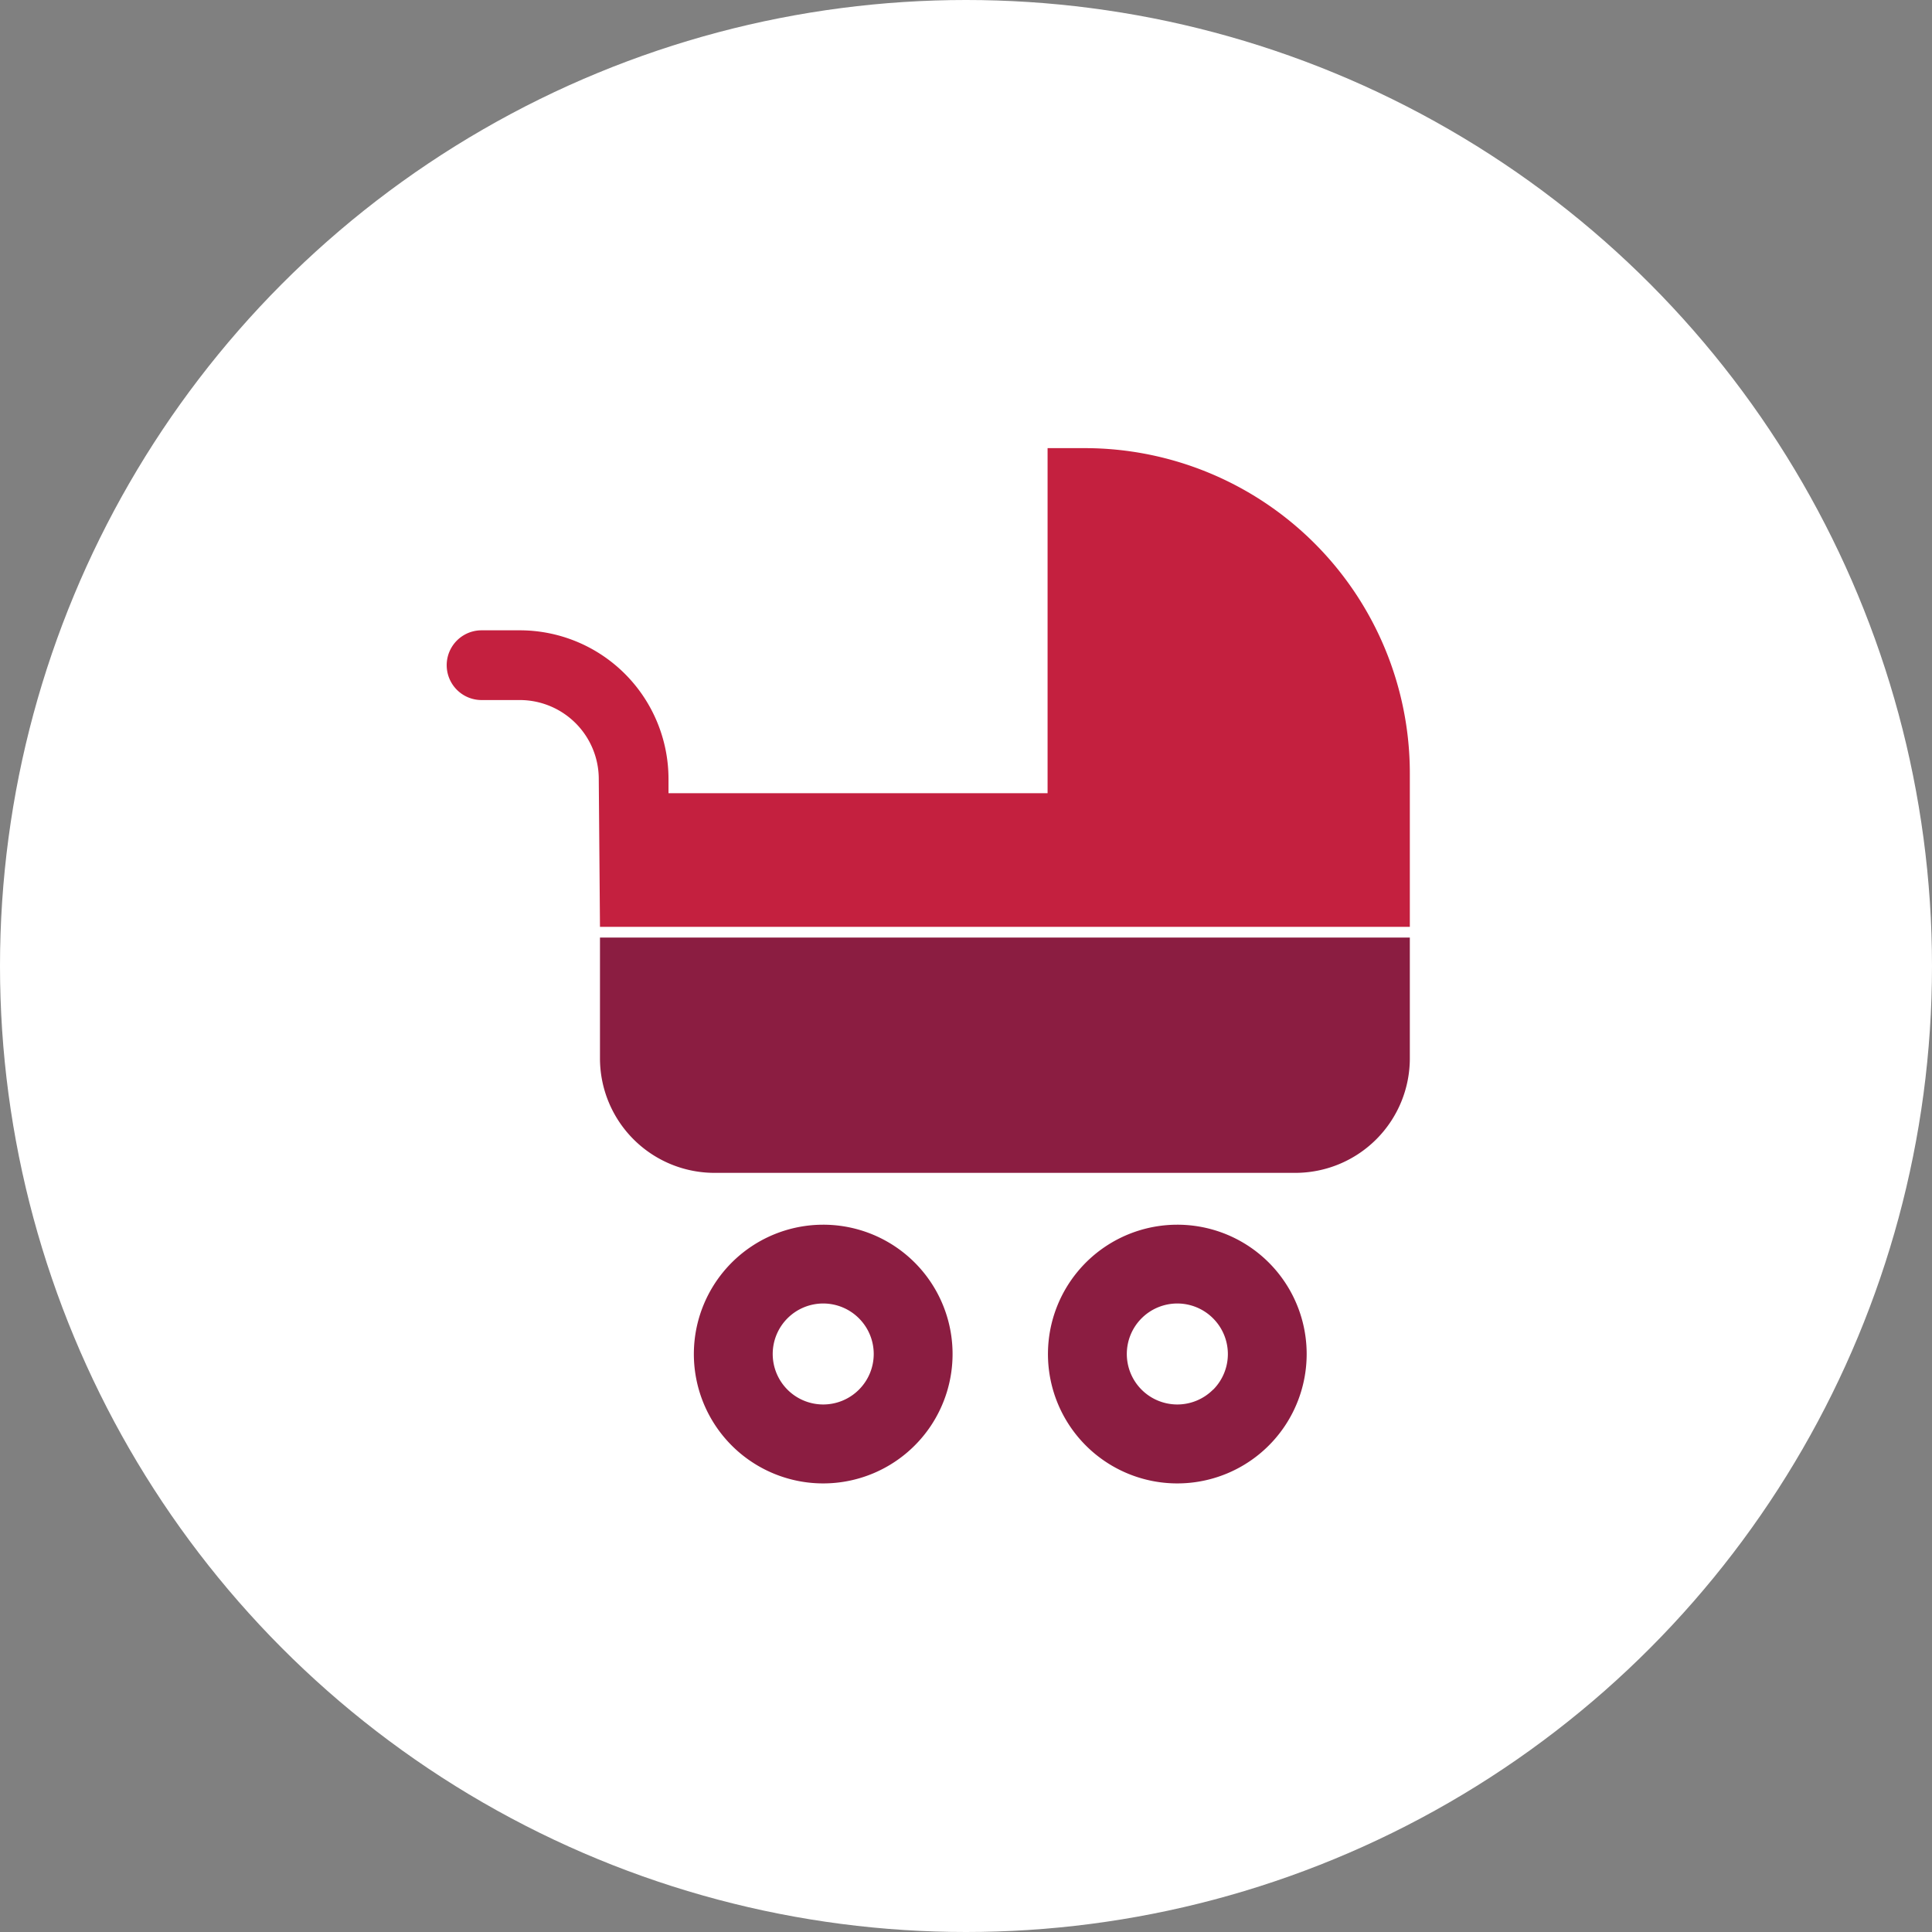 <svg xmlns="http://www.w3.org/2000/svg" viewBox="0 0 256 256"><rect x="0" y="0" width="256" height="256" fill="#808080" stroke="none"/><defs><style>.cls-1{fill:#fff;}.cls-2{fill:#8b1d41;}.cls-3{fill:#c4203f;}</style></defs><g id="Layer_2" data-name="Layer 2"><g id="new"><circle class="cls-1" cx="128" cy="128" r="128"/><path class="cls-2" d="M156,162.28a17.14,17.14,0,1,0,17.14,17.13A17.13,17.13,0,0,0,156,162.28Zm4.73,21.86a6.69,6.69,0,1,1,0-9.46A6.69,6.69,0,0,1,160.75,184.14Z"/><path class="cls-2" d="M109.08,162.28a17.14,17.14,0,1,0,17.14,17.13A17.13,17.13,0,0,0,109.08,162.28Zm4.73,21.86a6.69,6.69,0,1,1,0-9.46A6.68,6.68,0,0,1,113.81,184.14Z"/><path class="cls-3" d="M79.34,103.22l.16,19.59H186.81V102.47a43.09,43.09,0,0,0-43.09-43.09h-4.91V105.1H88.58v-1.88a19.71,19.71,0,0,0-19.69-19.7H63.81a4.62,4.62,0,1,0,0,9.24h5.08A10.47,10.47,0,0,1,79.34,103.22Z"/><path class="cls-2" d="M79.5,124.23v16a15.18,15.18,0,0,0,15.18,15.18h76.95a15.18,15.18,0,0,0,15.18-15.18v-16Z"/></g></g></svg>